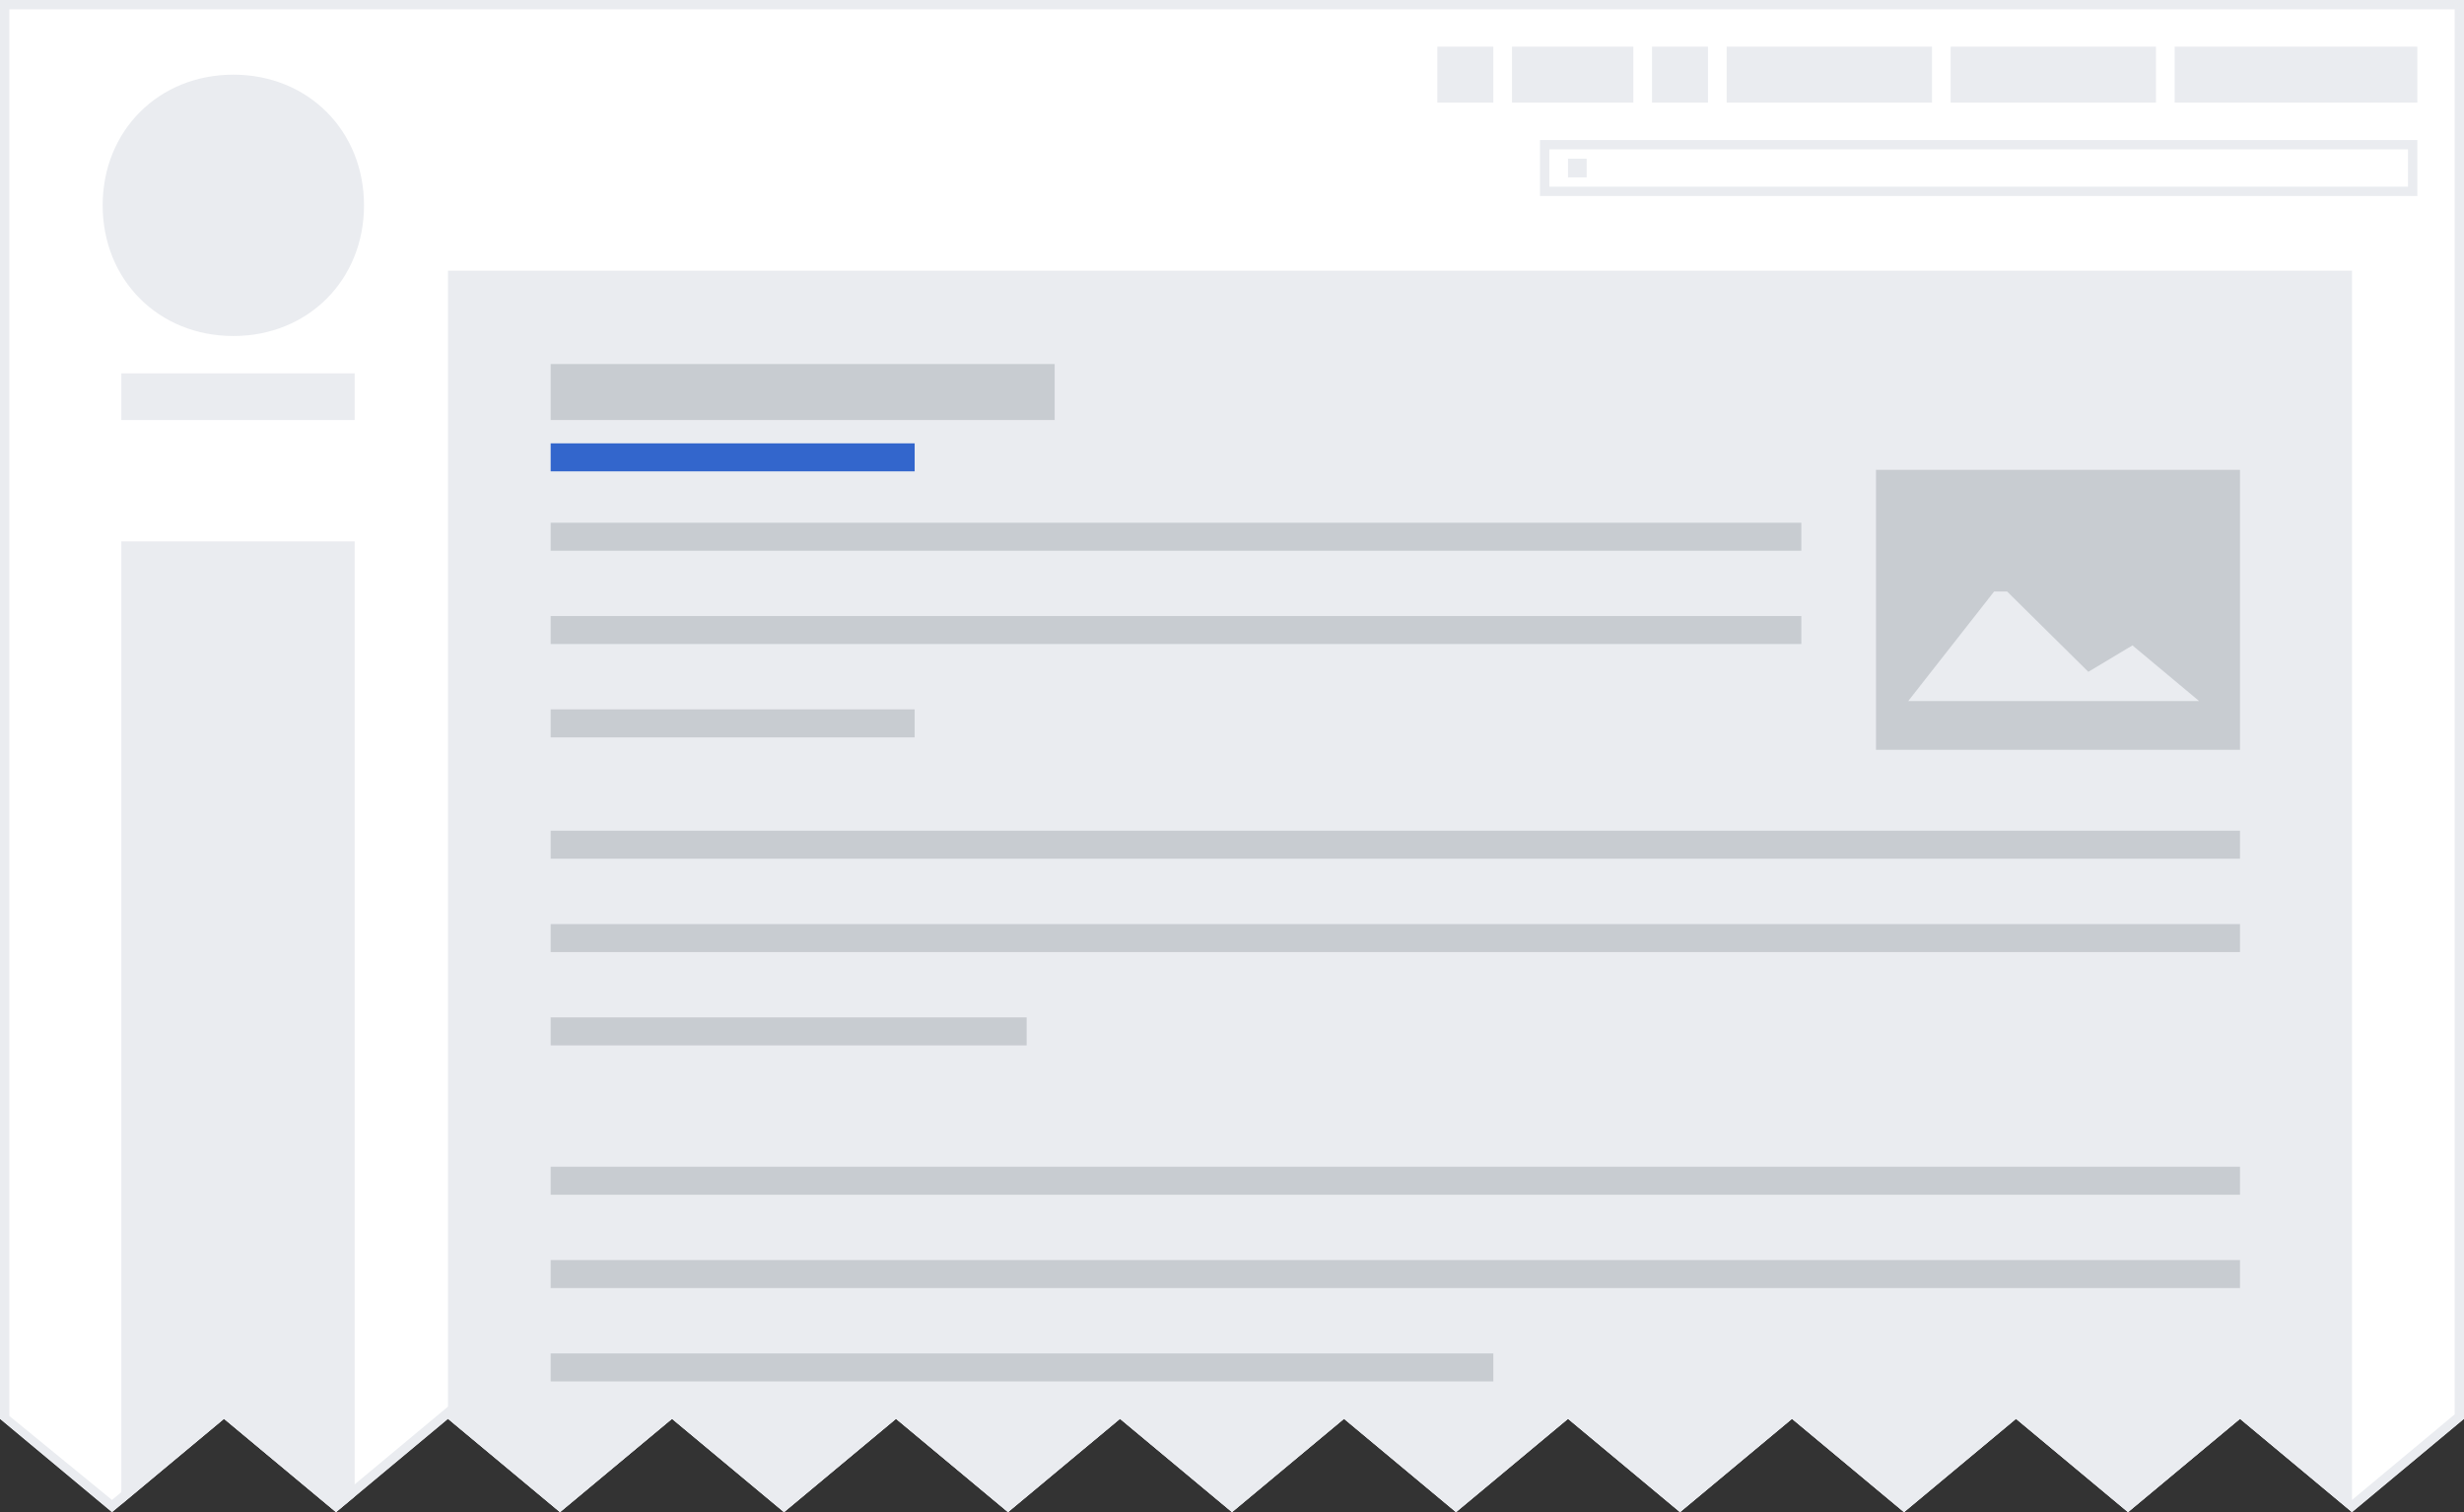 <?xml version="1.0" encoding="UTF-8"?>
<svg xmlns="http://www.w3.org/2000/svg" width="264" height="162" viewBox="0 0 264 162">
	<rect x="0" y="0" width="264" height="162" fill="#333333" stroke="none"/>
	<defs>
		<clipPath id="jagged-edge">
			<path d="M0 0v152l12 10 12-10 12 10 12-10 12 10 12-10 12 10 12-10 12 10 12-10 12 10 12-10 12 10 12-10 12 10 12-10 12 10 12-10 12 10 12-10 12 10 12-10V0z"/>
		</clipPath>
	</defs>
	<g id="screenshot" clip-path="url(#jagged-edge)" fill="#eaecf0">
		<path id="background" fill="#fff" d="M0 0h264v162H0"/>
		<path id="article" d="M252 162V29H48v133z"/>
		<path id="logo" d="M11 22c0-8 6-14 14-14s14 6 14 14-6 14-14 14-14-6-14-14m27 23v-5H13v5h25"/>
		<path id="sidebar" d="M38 163V58H13v106h25"/>
		<path id="personal-tools" d="M233 5h26v6h-26V5zm-24 0h22v6h-22zm-24 0h22v6h-22zm-23 0h13v6h-13zm15 0h6v6h-6zm-23 0h6v6h-6z"/>
		<path id="search-input" d="M258 16v4h-92v-4h92m1-1h-94v6h94v-6z"/>
		<path id="search-icon" d="M168 17h2v2h-2z"/>
		<path id="border" d="M0 0v162h264V0zm1 1h262v150.533l-11 9.166-12-10-12 10-12-10-12 10-12-10-12 10-12-10-12 10-12-10-12 10-12-10-12 10-12-10-12 10-12-10-12 10-12-10-12 10-12-10-12 10-11-9z"/>
		<path id="article-text" fill="#c8ccd1" d="M59 39h54v6H59zM240 50.334h-39v30h39zm-26.348 13.043h1.4l8.7 8.6 4.725-2.833 7.117 5.943v.025H204.45zM59 56h134v3H59zm0 10h134v3H59zm0 10h39v3H59zM59 89h181v3H59zm0 10h181v3H59zm0 10h51v3H59zM59 125h181v3H59zm0 10h181v3H59zm0 10h101v3H59z" />
		<rect id="shortdesc" fill="#36c" x="59" y="47.5" width="39" height="3" />
	</g>
</svg>